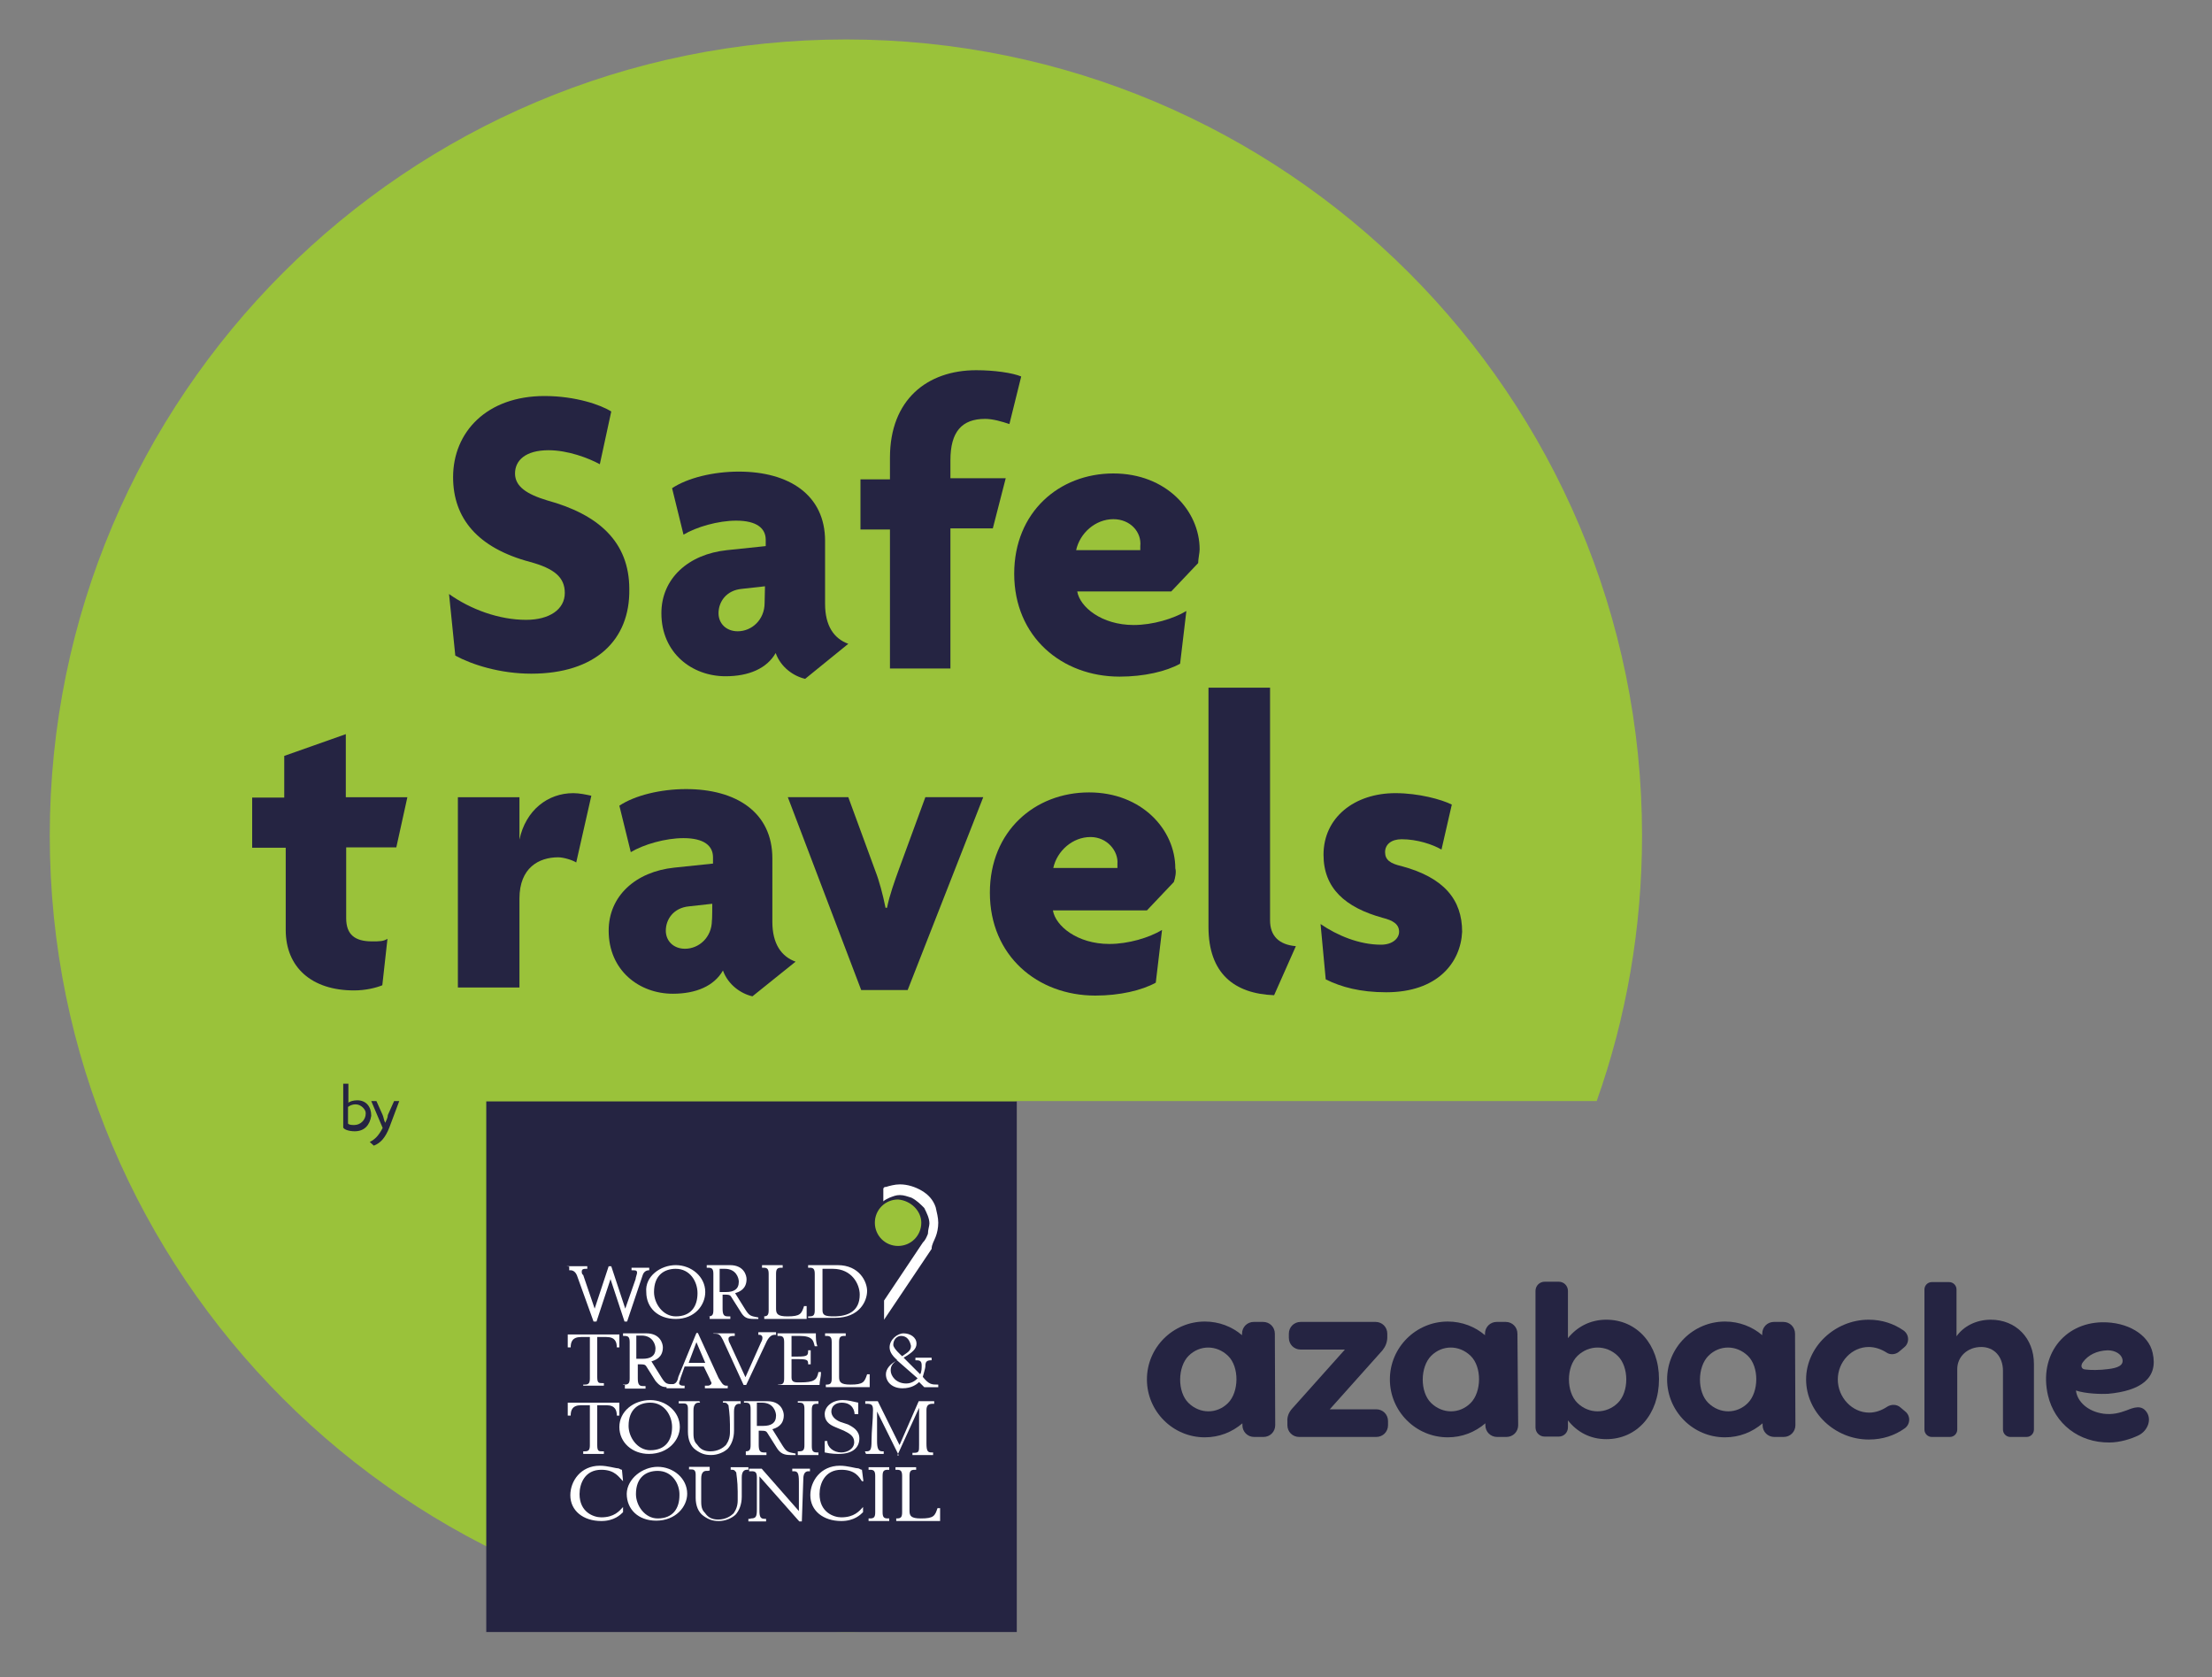 <?xml version="1.0" encoding="utf-8"?>
<!-- Generator: Adobe Illustrator 25.3.1, SVG Export Plug-In . SVG Version: 6.00 Build 0)  -->
<svg version="1.1" id="Capa_1" xmlns="http://www.w3.org/2000/svg" xmlns:xlink="http://www.w3.org/1999/xlink" x="0px" y="0px"
	 viewBox="0 0 600 454.8" style="enable-background:new 0 0 600 454.8;" xml:space="preserve">
<rect x="0" y="0" width="600" height="454.8" fill="#808080" stroke="none"/>
<style type="text/css">
	.st0{fill:#9AC23A;}
	.st1{fill:#252442;}
	.st2{clip-path:url(#SVGID_2_);fill:#FFFFFF;}
	.st3{clip-path:url(#SVGID_4_);fill:#FFFFFF;}
	.st4{clip-path:url(#SVGID_6_);fill:#FFFFFF;}
	.st5{clip-path:url(#SVGID_8_);fill:#FFFFFF;}
	.st6{clip-path:url(#SVGID_10_);fill:#FFFFFF;}
	.st7{clip-path:url(#SVGID_12_);fill:#FFFFFF;}
	.st8{clip-path:url(#SVGID_14_);fill:#FFFFFF;}
	.st9{clip-path:url(#SVGID_16_);fill:#FFFFFF;}
	.st10{clip-path:url(#SVGID_18_);fill:#FFFFFF;}
	.st11{clip-path:url(#SVGID_20_);fill:#FFFFFF;}
	.st12{clip-path:url(#SVGID_22_);fill:#FFFFFF;}
	.st13{clip-path:url(#SVGID_24_);fill:#FFFFFF;}
	.st14{clip-path:url(#SVGID_26_);fill:#FFFFFF;}
	.st15{clip-path:url(#SVGID_28_);fill:#FFFFFF;}
	.st16{clip-path:url(#SVGID_30_);fill:#FFFFFF;}
	.st17{clip-path:url(#SVGID_32_);fill:#FFFFFF;}
	.st18{clip-path:url(#SVGID_34_);fill:#FFFFFF;}
	.st19{clip-path:url(#SVGID_36_);fill:#FFFFFF;}
	.st20{clip-path:url(#SVGID_38_);fill:#FFFFFF;}
	.st21{clip-path:url(#SVGID_40_);fill:#FFFFFF;}
	.st22{clip-path:url(#SVGID_42_);fill:#FFFFFF;}
	.st23{clip-path:url(#SVGID_44_);fill:#FFFFFF;}
	.st24{clip-path:url(#SVGID_46_);fill:#FFFFFF;}
	.st25{clip-path:url(#SVGID_48_);fill:#FFFFFF;}
	.st26{clip-path:url(#SVGID_50_);fill:#FFFFFF;}
	.st27{clip-path:url(#SVGID_52_);fill:#FFFFFF;}
	.st28{clip-path:url(#SVGID_54_);fill:#FFFFFF;}
	.st29{clip-path:url(#SVGID_56_);fill:#9AC23A;}
	.st30{display:none;fill:#252442;}
	.st31{fill:none;}
</style>
<g>
	<g>
		<g>
			<path class="st0" d="M275.7,298.6h157.4c8-22.5,12.3-46.8,12.3-72c0-119.2-96.7-215.9-215.9-215.9S13.5,107.4,13.5,226.6
				s96.7,216,215.9,216c15.9,0,31.3-1.7,46.2-5L275.7,298.6L275.7,298.6z"/>
			<rect x="131.9" y="298.7" class="st1" width="143.9" height="143.9"/>
		</g>
		<g>
			<g>
				<g>
					<defs>
						<rect id="SVGID_1_" x="132.8" y="298.1" width="142.6" height="142.6"/>
					</defs>
					<clipPath id="SVGID_2_">
						<use xlink:href="#SVGID_1_"  style="overflow:visible;"/>
					</clipPath>
					<path class="st2" d="M153.7,343.4c0.7,0,1.7,0,2.8,0c1.1,0,1.7,0,2.8,0v0.7h-0.4c-0.4,0-1.1,0-1.1,0.7c0,0.4,0,0.7,0.4,1
						l3.1,9.1l0,0l3.8-11.5h0.7l3.8,11.5l0,0l2.8-8c0-0.4,0.4-1.4,0.4-1.7c0-0.7-0.4-0.7-1.1-0.7h-0.4v-0.7c0.7,0,1.4,0,2.4,0
						c0.7,0,1.7,0,2.4,0v0.7H176c-0.7,0-1.4,0.4-1.7,1.4l-4.2,12.5h-0.7l-3.8-11.5l0,0l-3.8,11.5H161l-4.5-12.5
						c-0.4-1-1.1-1.4-1.7-1.4h-0.4v-1L153.7,343.4L153.7,343.4z"/>
				</g>
			</g>
			<g>
				<g>
					<defs>
						<rect id="SVGID_3_" x="132.8" y="298.1" width="142.6" height="142.6"/>
					</defs>
					<clipPath id="SVGID_4_">
						<use xlink:href="#SVGID_3_"  style="overflow:visible;"/>
					</clipPath>
					<path class="st3" d="M183.3,343.1c4.2,0,8,3.1,8,7.3c0,3.5-2.8,7.3-8,7.3c-4.9,0-8-3.1-8-7.3
						C174.9,346.2,179.1,343.1,183.3,343.1 M183.3,344.1c-3.1,0-5.9,1.7-5.9,6.3c0,3.1,2.4,6.6,5.9,6.6c4.2,0,5.9-2.8,5.9-6.3
						C189.2,347.6,187.2,344.1,183.3,344.1"/>
				</g>
			</g>
			<g>
				<g>
					<defs>
						<rect id="SVGID_5_" x="132.8" y="298.1" width="142.6" height="142.6"/>
					</defs>
					<clipPath id="SVGID_6_">
						<use xlink:href="#SVGID_5_"  style="overflow:visible;"/>
					</clipPath>
					<path class="st4" d="M191.7,357h0.4c1.1,0,1.4-0.4,1.4-1.7v-9.8c0-1.4-0.4-1.7-1.4-1.7h-0.4v-0.7c0.7,0,1.7,0,2.8,0
						c1.4,0,2.4,0,3.5,0c3.8,0,4.5,2.8,4.5,3.8c0,2.8-2.1,3.5-3.1,3.8l2.8,4.5c1.1,1.7,1.4,1.7,3.5,2.1v0.4c-0.4,0-0.7,0-1.1,0
						c-2.1,0-2.8-0.4-3.8-2.1l-2.4-3.8c-0.4-0.7-0.7-0.7-2.4-0.7v3.8c0,1.7,0.4,2.1,1.4,2.1h0.7v0.7c-1.1,0-1.7,0-2.8,0
						s-2.1,0-2.8,0V357L191.7,357L191.7,357z M195.5,350.4c0.4,0,1.1,0,1.4,0c2.1,0,3.5-0.7,3.5-2.8c0-1-0.7-3.5-3.8-3.5
						c-0.4,0-1.1,0-1.4,0v6.3H195.5z"/>
				</g>
			</g>
			<g>
				<g>
					<defs>
						<rect id="SVGID_7_" x="132.8" y="298.1" width="142.6" height="142.6"/>
					</defs>
					<clipPath id="SVGID_8_">
						<use xlink:href="#SVGID_7_"  style="overflow:visible;"/>
					</clipPath>
					<path class="st5" d="M206.7,357h0.4c1.1,0,1.4-0.4,1.4-1.7v-9.8c0-1.4-0.4-1.7-1.4-1.7h-0.4v-0.7c0.7,0,1.7,0,2.8,0
						c1.1,0,1.7,0,2.8,0v0.7h-0.4c-1.1,0-1.4,0.4-1.4,1.7v9.4c0,1.4,0.4,2.1,3.1,2.1c3.5,0,3.8-0.7,4.5-2.8h0.7v3.5
						c-2.1,0-4.5,0-6.3,0c-2.4,0-4.5,0-5.2,0V357L206.7,357L206.7,357z"/>
				</g>
			</g>
			<g>
				<g>
					<defs>
						<rect id="SVGID_9_" x="132.8" y="298.1" width="142.6" height="142.6"/>
					</defs>
					<clipPath id="SVGID_10_">
						<use xlink:href="#SVGID_9_"  style="overflow:visible;"/>
					</clipPath>
					<path class="st6" d="M219.2,357h0.4c1.1,0,1.4-0.4,1.4-1.7v-9.8c0-1.4-0.4-1.7-1.4-1.7h-0.4v-0.7c0.7,0,1.7,0,2.8,0
						c1.7,0,3.5,0,5.2,0c5.9,0,8,4.5,8,7c0,2.8-2.1,7.3-8.7,7.3c-1.4,0-2.8,0-4.5,0c-1.1,0-2.1,0-2.8,0V357z M223.1,355.3
						c0,1.4,0.7,1.7,3.1,1.7c3.8,0,7-1.4,7-5.9c0-2.8-2.1-7-7.3-7c-1.1,0-1.7,0-2.8,0V355.3z"/>
				</g>
			</g>
			<g>
				<g>
					<defs>
						<rect id="SVGID_11_" x="132.8" y="298.1" width="142.6" height="142.6"/>
					</defs>
					<clipPath id="SVGID_12_">
						<use xlink:href="#SVGID_11_"  style="overflow:visible;"/>
					</clipPath>
					<path class="st7" d="M158.2,375.5h0.4c1.1,0,1.4-0.4,1.4-1.7v-11.2h-2.4c-2.4,0-2.8,1.4-2.8,2.8H154v-3.5c0.7,0,4.2,0,7,0
						s6.3,0,7,0v3.5h-0.7c0-1.4-0.4-2.8-2.8-2.8H162v10.8c0,1.7,0.4,1.7,1.4,1.7h0.4v0.7c-0.7,0-1.7,0-2.8,0s-2.1,0-2.8,0
						L158.2,375.5L158.2,375.5z"/>
				</g>
			</g>
			<g>
				<g>
					<defs>
						<rect id="SVGID_13_" x="132.8" y="298.1" width="142.6" height="142.6"/>
					</defs>
					<clipPath id="SVGID_14_">
						<use xlink:href="#SVGID_13_"  style="overflow:visible;"/>
					</clipPath>
					<path class="st8" d="M169,375.5h0.4c1.1,0,1.4-0.4,1.4-1.7V364c0-1.4-0.4-1.7-1.4-1.7H169v-0.7c0.7,0,1.7,0,2.8,0
						c1.4,0,2.4,0,3.5,0c3.8,0,4.5,2.8,4.5,3.8c0,2.8-2.1,3.5-3.1,3.8l2.8,4.5c1.1,1.7,1.4,1.7,3.5,1.7v0.4c-0.4,0-1.1,0-1.4,0.4
						c-1.7,0-2.4,0-3.8-1.7l-2.4-3.8c-0.4-0.7-0.7-0.7-2.4-0.7v3.8c0,1.7,0.4,2.1,1.4,2.1h0.7v0.7c-1.1,0-1.7,0-2.8,0
						c-1.1,0-2.1,0-2.8,0v-1H169z M172.9,368.5c0.4,0,1.1,0,1.4,0c2.1,0,3.5-0.7,3.5-2.8c0-1-0.7-3.5-3.8-3.5c-0.4,0-1.1,0-1.4,0
						v6.3H172.9z"/>
				</g>
			</g>
			<g>
				<g>
					<defs>
						<rect id="SVGID_15_" x="132.8" y="298.1" width="142.6" height="142.6"/>
					</defs>
					<clipPath id="SVGID_16_">
						<use xlink:href="#SVGID_15_"  style="overflow:visible;"/>
					</clipPath>
					<path class="st9" d="M181.6,375.5L181.6,375.5c1.4,0,2.1-0.4,2.4-2.1l4.9-11.9h0.4l5.6,12.2c0.7,1,1.1,2.1,2.1,2.1h0.4v0.7
						c-0.7,0-1.7,0-3.1,0c-1.1,0-2.1,0-3.1,0v-0.7h0.7c0.7,0,1.1-0.4,1.1-0.7s-0.4-0.7-0.4-1l-1.7-3.5h-5.2l-1.1,3.1
						c0,0.4-0.4,1-0.4,1.4c0,0.4,0.4,0.7,1.1,0.7h0.4v0.7c-0.7,0-1.7,0-2.8,0c-0.7,0-1.7,0-2.1,0v-1L181.6,375.5L181.6,375.5z
						 M188.9,364l-2.1,5.6h4.5L188.9,364z"/>
				</g>
			</g>
			<g>
				<g>
					<defs>
						<rect id="SVGID_17_" x="132.8" y="298.1" width="142.6" height="142.6"/>
					</defs>
					<clipPath id="SVGID_18_">
						<use xlink:href="#SVGID_17_"  style="overflow:visible;"/>
					</clipPath>
					<path class="st10" d="M193.4,361.6c1.1,0,2.1,0,3.1,0s2.1,0,2.8,0v0.7H199c-1.1,0-1.4,0.4-1.4,0.7s0,0.7,0.4,1.4l4.2,9.1
						l4.2-9.4c0.4-0.7,0.4-1,0.4-1.4c0-0.4-0.4-0.7-0.7-0.7h-0.4v-0.7c0.7,0,1.4,0,2.4,0c0.7,0,1.4,0,2.4,0v0.7h-0.4
						c-0.7,0-1.4,0.4-2.1,1.7l-5.6,11.9h-0.7l-5.6-12.2c-0.7-1.4-1.1-1.7-2.1-1.7h-0.4l0,0L193.4,361.6L193.4,361.6z"/>
				</g>
			</g>
			<g>
				<g>
					<defs>
						<rect id="SVGID_19_" x="132.8" y="298.1" width="142.6" height="142.6"/>
					</defs>
					<clipPath id="SVGID_20_">
						<use xlink:href="#SVGID_19_"  style="overflow:visible;"/>
					</clipPath>
					<path class="st11" d="M210.9,375.5h0.4c1.1,0,1.4-0.4,1.4-1.7V364c0-1.4-0.4-1.7-1.4-1.7h-0.4v-0.7c0.7,0,3.1,0,5.2,0
						c2.4,0,3.5,0,5.2,0c0,1.4,0,2.4,0.4,3.5H221c-0.4-1.4-0.4-2.8-4.2-2.8h-2.1v5.6h1.7c2.8,0,2.8-0.4,2.8-1.7h0.7c0,0.4,0,1,0,2.1
						c0,0.7,0,1.4,0,1.7h-0.7c0-1,0-1.4-2.4-1.4h-2.1v4.9c0,1,0.4,1.4,1.7,1.4h0.7c3.8,0,4.5-0.7,4.9-2.8h0.7c0,1.4-0.4,2.4-0.4,3.5
						c-1.4,0-3.5,0-5.9,0c-2.8,0-4.5,0-5.2,0l0,0L210.9,375.5L210.9,375.5z"/>
				</g>
			</g>
			<g>
				<g>
					<defs>
						<rect id="SVGID_21_" x="132.8" y="298.1" width="142.6" height="142.6"/>
					</defs>
					<clipPath id="SVGID_22_">
						<use xlink:href="#SVGID_21_"  style="overflow:visible;"/>
					</clipPath>
					<path class="st12" d="M223.8,375.5h0.4c1.1,0,1.4-0.4,1.4-1.7V364c0-1.4-0.4-1.7-1.4-1.7h-0.4v-0.7c0.7,0,1.7,0,2.8,0
						s1.7,0,2.8,0v0.7H229c-1.1,0-1.4,0.4-1.4,1.7v9.4c0,1.4,0.4,2.1,3.1,2.1c3.5,0,3.8-0.7,4.5-2.8h0.7v3.5c-2.1,0-4.5,0-6.3,0
						c-2.4,0-4.5,0-5.6,0v-0.7L223.8,375.5L223.8,375.5z"/>
				</g>
			</g>
			<g>
				<g>
					<defs>
						<rect id="SVGID_23_" x="132.8" y="298.1" width="142.6" height="142.6"/>
					</defs>
					<clipPath id="SVGID_24_">
						<use xlink:href="#SVGID_23_"  style="overflow:visible;"/>
					</clipPath>
					<path class="st13" d="M247.8,368.2c0.7,0,1.1,0,2.1,0c1.4,0,2.1,0,2.8,0v0.7c-1.4,0-1.7,0.4-1.7,1.7c0,0.4-0.4,1.7-0.7,2.8
						c1.7,2.1,2.4,2.1,4.2,2.1v0.7c-0.4,0-1.1,0-1.7,0c-1.1,0-1.7,0-2.1,0l-1.4-1.4c-0.7,0.7-2.1,1.7-4.5,1.7
						c-2.8,0-4.5-1.7-4.5-3.8c0-1.4,1.1-2.8,3.1-3.8c-1.1-1-2.1-2.1-2.1-3.5c0-2.1,2.1-3.8,3.8-3.8s3.5,1,3.5,2.8
						c0,1.4-1.1,2.4-3.5,3.8l4.5,4.5c0.4-0.7,0.4-1.7,0.4-2.4c0-1.4-0.7-1.4-1.7-1.4v-0.7L247.8,368.2L247.8,368.2z M243.3,368.9
						c-1.4,1-1.7,1.7-1.7,2.8c0,1.4,1.4,3.5,4.2,3.5c1.4,0,2.4-0.7,3.1-1.4L243.3,368.9z M244.4,362.3c-1.1,0-2.1,1-2.1,2.4
						c0,1,2.1,2.8,2.4,3.1c1.4-1,2.4-1.4,2.4-2.8C246.8,363.6,246.1,362.3,244.4,362.3"/>
				</g>
			</g>
			<g>
				<g>
					<defs>
						<rect id="SVGID_25_" x="132.8" y="298.1" width="142.6" height="142.6"/>
					</defs>
					<clipPath id="SVGID_26_">
						<use xlink:href="#SVGID_25_"  style="overflow:visible;"/>
					</clipPath>
					<path class="st14" d="M158.2,393.6h0.4c1.1,0,1.4-0.4,1.4-1.7v-10.8h-2.4c-2.4,0-2.8,1.4-2.8,2.8H154v-3.5c0.7,0,4.2,0,7,0
						s6.3,0,7,0v3.5h-0.7c0-1.4-0.4-2.8-2.8-2.8H162v10.8c0,1.7,0.4,1.7,1.4,1.7h0.4v0.7c-0.7,0-1.7,0-2.8,0s-2.1,0-2.8,0
						L158.2,393.6L158.2,393.6z"/>
				</g>
			</g>
			<g>
				<g>
					<defs>
						<rect id="SVGID_27_" x="132.8" y="298.1" width="142.6" height="142.6"/>
					</defs>
					<clipPath id="SVGID_28_">
						<use xlink:href="#SVGID_27_"  style="overflow:visible;"/>
					</clipPath>
					<path class="st15" d="M176.4,379.7c4.2,0,8,3.1,8,7.3c0,3.5-3.1,7.3-8.4,7.3c-4.5,0-8-3.1-8-7.3
						C168,382.8,171.8,379.7,176.4,379.7 M176.4,380.4c-3.1,0-5.9,1.7-5.9,6.3c0,3.1,2.4,6.6,5.9,6.6c4.2,0,5.9-2.8,5.9-6.3
						C182.3,383.9,180.2,380.4,176.4,380.4"/>
				</g>
			</g>
			<g>
				<g>
					<defs>
						<rect id="SVGID_29_" x="132.8" y="298.1" width="142.6" height="142.6"/>
					</defs>
					<clipPath id="SVGID_30_">
						<use xlink:href="#SVGID_29_"  style="overflow:visible;"/>
					</clipPath>
					<path class="st16" d="M189.9,380.4h-0.4c-0.7,0-1.4,0.4-1.4,2.1c0,2.1,0,4.2,0,6.3c0,1.7,0.4,2.4,1.1,3.1
						c0.7,1,1.7,1.7,3.5,1.7c2.1,0,3.5-1,4.2-1.7c0.7-1,1.1-2.1,1.1-3.5v-2.1c0-2.8-0.4-4.9-0.4-5.2c-0.4-0.4-0.4-0.7-1.1-0.7h-0.4
						V380c0.7,0,1.4,0,2.4,0c0.7,0,1.4,0,2.4,0v0.7h-0.4c-0.7,0-1.4,0.4-1.4,2.1v5.2c0,2.1-0.7,3.8-1.7,4.9c-1.1,1-2.8,1.7-4.5,1.7
						s-2.8-0.4-4.2-1.4c-1.4-1-2.1-2.8-2.1-4.9v-6.3c0-1.4-0.7-1.4-1.4-1.4h-1.1V380c1.1,0,1.7,0,2.8,0s1.7,0,2.8,0L189.9,380.4z"/>
				</g>
			</g>
			<g>
				<g>
					<defs>
						<rect id="SVGID_31_" x="132.8" y="298.1" width="142.6" height="142.6"/>
					</defs>
					<clipPath id="SVGID_32_">
						<use xlink:href="#SVGID_31_"  style="overflow:visible;"/>
					</clipPath>
					<path class="st17" d="M201.8,393.6h0.4c1.1,0,1.4-0.4,1.4-1.7v-9.8c0-1.4-0.4-1.7-1.4-1.7h-0.4v-0.4c0.7,0,1.7,0,2.8,0
						c1.4,0,2.4,0,3.5,0c3.8,0,4.5,2.8,4.5,3.8c0,2.8-2.1,3.5-3.1,3.8l2.8,4.5c1.1,1.7,1.4,1.7,3.5,2.1v0.4c-0.4,0-0.7,0-1.4,0
						c-1.7,0-2.8-0.4-3.8-2.1l-2.4-3.8c-0.4-0.7-0.7-0.7-2.4-0.7v3.8c0,1.7,0.4,2.1,1.4,2.1h0.7v0.7c-1.1,0-1.7,0-2.8,0
						c-1.1,0-2.1,0-2.8,0v-1L201.8,393.6L201.8,393.6z M205.6,386.7c0.4,0,1.1,0,1.4,0c2.1,0,3.5-0.7,3.5-2.8c0-1-0.7-3.5-3.8-3.5
						c-0.4,0-1.1,0-1.4,0v6.3H205.6z"/>
				</g>
			</g>
			<g>
				<g>
					<defs>
						<rect id="SVGID_33_" x="132.8" y="298.1" width="142.6" height="142.6"/>
					</defs>
					<clipPath id="SVGID_34_">
						<use xlink:href="#SVGID_33_"  style="overflow:visible;"/>
					</clipPath>
					<path class="st18" d="M216.4,393.6h0.4c1.1,0,1.4-0.4,1.4-1.7v-9.8c0-1.4-0.4-1.7-1.4-1.7h-0.4v-0.4c0.7,0,1.7,0,2.8,0
						c1.1,0,1.7,0,2.8,0v0.7h-0.4c-1.1,0-1.4,0.4-1.4,1.7v9.8c0,1.4,0.4,1.7,1.4,1.7h0.4v0.7c-1.1,0-1.7,0-2.8,0c-1.1,0-2.1,0-2.8,0
						V393.6z"/>
				</g>
			</g>
			<g>
				<g>
					<defs>
						<rect id="SVGID_35_" x="132.8" y="298.1" width="142.6" height="142.6"/>
					</defs>
					<clipPath id="SVGID_36_">
						<use xlink:href="#SVGID_35_"  style="overflow:visible;"/>
					</clipPath>
					<path class="st19" d="M232.5,383.5h-0.7c0-0.7-0.4-3.1-3.5-3.1c-1.7,0-2.8,1-2.8,2.4c0,1,0.7,2.1,2.4,2.8l2.1,0.7
						c1.4,0.7,3.1,1.7,3.1,3.8c0,2.4-1.7,4.2-5.6,4.2c-0.4,0-2.1,0-3.8-0.4v-3.1h0.7c0,1.7,1.7,3.1,3.8,3.1c1.7,0,3.5-1,3.5-2.8
						c0-1.7-1.4-2.4-2.8-3.1l-2.4-1c-1.7-0.7-2.8-1.7-2.8-3.5c0-2.1,2.1-3.8,4.9-3.8c1.4,0,2.8,0.4,4.2,0.7v3.1L232.5,383.5
						L232.5,383.5z"/>
				</g>
			</g>
			<g>
				<g>
					<defs>
						<rect id="SVGID_37_" x="132.8" y="298.1" width="142.6" height="142.6"/>
					</defs>
					<clipPath id="SVGID_38_">
						<use xlink:href="#SVGID_37_"  style="overflow:visible;"/>
					</clipPath>
					<path class="st20" d="M234.6,393.6h0.4c1.1,0,1.4-0.4,1.4-2.8c0-2.8,0.4-5.6,0.4-8.4c0-1.4-0.4-1.7-1.7-1.7h-0.4V380
						c0.7,0,1.1,0,1.7,0s1.4,0,1.7,0l5.9,11.9l5.2-11.9c0.7,0,1.4,0,2.1,0s1.4,0,2.1,0v0.7h-0.4c-1.1,0-1.7,0.4-1.7,1.7
						c0,1,0,5.9,0,9.1c0,2.1,0.4,2.4,1.4,2.4h0.4v0.7c-0.7,0-1.7,0-2.8,0c-1.1,0-2.1,0-2.8,0V394h0.4c1.4,0,1.4-0.4,1.4-2.1v-10.1
						l0,0l-5.9,12.9h0.4l-5.9-11.9l0,0v8c0,2.1,0.4,2.8,1.4,2.8h0.4v0.7c-0.7,0-1.4,0-2.4,0s-1.7,0-2.4,0L234.6,393.6z"/>
				</g>
			</g>
			<g>
				<g>
					<defs>
						<rect id="SVGID_39_" x="132.8" y="298.1" width="142.6" height="142.6"/>
					</defs>
					<clipPath id="SVGID_40_">
						<use xlink:href="#SVGID_39_"  style="overflow:visible;"/>
					</clipPath>
					<path class="st21" d="M169,401.7L169,401.7c-1.1-1-2.1-3.1-5.9-3.1c-4.5,0-5.9,3.8-5.9,6.6c0,4.9,3.8,6.3,5.9,6.3
						c3.5,0,4.9-1.7,5.9-2.8l0,0v1.4c-0.7,0.7-2.4,2.4-5.9,2.4c-4.9,0-8.4-2.8-8.4-7c0-3.8,2.8-8,8-8c2.1,0,4.2,0.7,4.9,0.7
						c0.4,0,0.7,0.4,1.1,0.4L169,401.7z"/>
				</g>
			</g>
			<g>
				<g>
					<defs>
						<rect id="SVGID_41_" x="132.8" y="298.1" width="142.6" height="142.6"/>
					</defs>
					<clipPath id="SVGID_42_">
						<use xlink:href="#SVGID_41_"  style="overflow:visible;"/>
					</clipPath>
					<path class="st22" d="M178.4,397.8c4.2,0,8,3.1,8,7.3c0,3.5-3.1,7.3-8.4,7.3c-4.9,0-8-3.1-8-7.3
						C170.1,401,174.3,397.8,178.4,397.8 M178.4,398.9c-3.1,0-5.9,1.7-5.9,6.3c0,3.1,2.4,6.6,5.9,6.6c4.2,0,5.9-2.8,5.9-6.3
						C184.4,402.4,182.3,398.9,178.4,398.9"/>
				</g>
			</g>
			<g>
				<g>
					<defs>
						<rect id="SVGID_43_" x="132.8" y="298.1" width="142.6" height="142.6"/>
					</defs>
					<clipPath id="SVGID_44_">
						<use xlink:href="#SVGID_43_"  style="overflow:visible;"/>
					</clipPath>
					<path class="st23" d="M192,398.9h-0.4c-0.7,0-1.4,0.4-1.4,2.1c0,2.1,0,4.2,0,6.3c0,1.7,0.4,2.4,1.1,3.1c0.7,1,1.7,1.7,3.5,1.7
						c2.1,0,3.5-1,4.2-1.7c0.7-1,1.1-2.1,1.1-3.5v-2.4c0-2.8-0.4-4.9-0.4-5.2c-0.4-0.4-0.4-0.7-1.1-0.7h-0.4v-0.7c0.7,0,1.4,0,2.4,0
						c0.7,0,1.4,0,2.4,0v0.7h-0.4c-0.7,0-1.4,0.4-1.4,2.1v5.2c0,2.1-0.7,3.8-1.7,4.9c-1.1,1-2.8,1.7-4.5,1.7s-2.8-0.4-4.2-1.4
						c-1.4-1-2.1-2.8-2.1-4.9v-6.3c0-1.4-0.7-1.4-1.4-1.4h-0.4v-0.7c1.1,0,1.7,0,2.8,0c1.1,0,1.7,0,2.8,0v1L192,398.9L192,398.9z"/>
				</g>
			</g>
			<g>
				<g>
					<defs>
						<rect id="SVGID_45_" x="132.8" y="298.1" width="142.6" height="142.6"/>
					</defs>
					<clipPath id="SVGID_46_">
						<use xlink:href="#SVGID_45_"  style="overflow:visible;"/>
					</clipPath>
					<path class="st24" d="M203.6,411.8L203.6,411.8c1.4,0,1.7-0.4,1.7-2.4c0-2.8,0-6.3,0-8.7c0-1.4-0.4-1.7-1.4-1.7h-0.7v-0.7
						c0.7,0,1.4,0,1.7,0c0.7,0,1.1,0,1.7,0l10.1,11.5l0,0v-8c0-2.4-0.4-2.8-1.4-2.8h-0.4v-0.7c0.7,0,1.4,0,2.4,0c0.7,0,1.4,0,2.4,0
						v0.7h-0.4c-0.7,0-1.4,0.4-1.4,2.1l-0.4,11.5h-0.7l-10.8-12.2l0,0c0,3.1,0,6.3,0,9.4c0,1.7,0.4,2.1,1.4,2.1h0.4v0.7
						c-0.7,0-1.7,0-2.4,0s-1.7,0-2.4,0v-0.7H203.6z"/>
				</g>
			</g>
			<g>
				<g>
					<defs>
						<rect id="SVGID_47_" x="132.8" y="298.1" width="142.6" height="142.6"/>
					</defs>
					<clipPath id="SVGID_48_">
						<use xlink:href="#SVGID_47_"  style="overflow:visible;"/>
					</clipPath>
					<path class="st25" d="M234.2,401.7h-0.4c-0.7-1-1.7-3.1-5.6-3.1c-4.5,0-5.9,3.8-5.9,6.6c0,4.9,3.8,6.3,5.9,6.3
						c3.5,0,4.9-1.7,5.9-2.8l0,0v1.4c-0.7,0.7-2.4,2.4-5.9,2.4c-4.9,0-8.4-2.8-8.4-7c0-3.8,2.8-8,8-8c2.1,0,4.2,0.7,4.9,0.7
						c0.4,0,0.7,0.4,1.1,0.4L234.2,401.7z"/>
				</g>
			</g>
			<g>
				<g>
					<defs>
						<rect id="SVGID_49_" x="132.8" y="298.1" width="142.6" height="142.6"/>
					</defs>
					<clipPath id="SVGID_50_">
						<use xlink:href="#SVGID_49_"  style="overflow:visible;"/>
					</clipPath>
					<path class="st26" d="M235.6,411.8h0.4c1.1,0,1.4-0.4,1.4-1.7v-9.8c0-1.4-0.4-1.7-1.4-1.7h-0.4v-0.7c0.7,0,1.7,0,2.8,0
						s1.7,0,2.8,0v0.7h-0.4c-1.1,0-1.4,0.4-1.4,1.7v9.8c0,1.4,0.4,1.7,1.4,1.7h0.4v0.7c-1.1,0-1.7,0-2.8,0s-2.1,0-2.8,0V411.8z"/>
				</g>
			</g>
			<g>
				<g>
					<defs>
						<rect id="SVGID_51_" x="132.8" y="298.1" width="142.6" height="142.6"/>
					</defs>
					<clipPath id="SVGID_52_">
						<use xlink:href="#SVGID_51_"  style="overflow:visible;"/>
					</clipPath>
					<path class="st27" d="M242.9,411.8h0.4c1.1,0,1.4-0.4,1.4-1.7v-9.8c0-1.4-0.4-1.7-1.4-1.7h-0.4v-0.7c0.7,0,1.7,0,2.8,0
						c1.1,0,1.7,0,2.8,0v0.7h-0.4c-1.1,0-1.4,0.4-1.4,1.7v9.4c0,1.4,0.4,2.1,3.1,2.1c3.5,0,3.8-0.7,4.5-2.8h0.7v3.5
						c-2.1,0-4.5,0-6.3,0c-2.4,0-4.5,0-5.6,0v-0.7L242.9,411.8L242.9,411.8z"/>
				</g>
			</g>
			<g>
				<g>
					<defs>
						<rect id="SVGID_53_" x="132.8" y="298.1" width="142.6" height="142.6"/>
					</defs>
					<clipPath id="SVGID_54_">
						<use xlink:href="#SVGID_53_"  style="overflow:visible;"/>
					</clipPath>
					<path class="st28" d="M253.8,335.4c0.4-1,0.7-2.4,0.7-3.8c0-1.4-0.4-2.8-0.7-4.2c-0.7-2.1-2.1-3.5-3.8-4.5
						c-1.7-1-3.8-1.7-5.9-1.7c-1.4,0-2.8,0.4-3.8,0.7c-0.4,0-0.4,0-0.7,0.4v3.5c0.4-0.4,1.1-0.7,1.7-1c1.1-0.4,1.7-0.7,2.8-0.7
						s2.1,0.4,3.1,0.7c1.4,0.7,2.4,1.7,3.5,2.8c0.7,1.4,1.4,2.8,1.4,4.2c0,0.7-0.4,1.7-0.4,2.8c-0.4,1-0.7,1.7-1.4,2.4l0,0
						l-10.5,15.7v5.2l12.9-19.2C252.7,337.5,253.4,336.5,253.8,335.4"/>
				</g>
			</g>
			<g>
				<g>
					<defs>
						<rect id="SVGID_55_" x="132.8" y="298.1" width="142.6" height="142.6"/>
					</defs>
					<clipPath id="SVGID_56_">
						<use xlink:href="#SVGID_55_"  style="overflow:visible;"/>
					</clipPath>
					<path class="st29" d="M249.9,331.6c0,3.5-2.8,6.3-6.3,6.3s-6.3-2.8-6.3-6.3s2.8-6.3,6.3-6.3
						C247.1,325.6,249.9,328.4,249.9,331.6"/>
				</g>
			</g>
		</g>
		<g>
			<path class="st1" d="M107.5,229.8H93.9v19.2c0,4.5,2.4,6.3,7,6.3c2.1,0,3.1,0,4.2-0.7l-1.4,12.6c-1.7,0.7-4.5,1.4-7.7,1.4
				c-11.5,0-18.5-6.3-18.5-16.4v-22.3h-9.1v-13.6h8.7V205l16.7-5.9v17.1h16.7L107.5,229.8z"/>
			<path class="st1" d="M156.3,233.9c-1.1-0.7-3.5-1.4-4.9-1.4c-5.2,0-10.5,2.8-10.5,11.2v24.1h-16.7v-51.6h16.7v11.5l0,0
				c1.7-8,7.7-12.6,14.6-12.6c1.7,0,3.5,0.4,4.9,0.7L156.3,233.9z"/>
			<path class="st1" d="M204.1,270.2c-3.1-0.7-6.6-3.1-8-7c-2.4,4.2-7.3,6.3-13.6,6.3c-9.1,0-17.4-6.3-17.4-17.1
				c0-9.4,7.3-16,17.8-17.1l10.5-1.1v-1.7c0-3.1-2.4-5.2-8-5.2c-4.9,0-10.8,1.7-14.3,3.8l-3.1-12.6c4.2-2.8,11.2-4.5,18.1-4.5
				c13.6,0,23.4,6.3,23.4,18.8V250c0,5.9,2.4,9.4,6.3,10.8L204.1,270.2z M193.2,245.1l-6.3,0.7c-4.2,0.4-6.3,3.5-6.3,6.6
				c0,2.8,2.1,4.9,5.2,4.9c3.8,0,7.3-3.1,7.3-7.7C193.2,249.6,193.2,245.1,193.2,245.1z"/>
			<path class="st1" d="M246.2,268.5h-12.6l-19.9-52.3h16.4l7.3,19.9c1.1,2.8,2.1,6.6,2.8,10.1h0.4c0.7-3.5,2.1-7.3,3.1-10.1
				l7.3-19.9h15.7L246.2,268.5z"/>
			<path class="st1" d="M318.4,239.2l-7.3,7.7h-25.5c0.7,4.2,6.6,9.1,15.3,9.1c5.2,0,10.8-1.7,14.3-3.8l-1.7,14.3
				c-3.8,2.1-9.8,3.5-16.4,3.5c-15.7,0-28.6-10.8-28.6-27.9c0-16.7,12.2-27.2,26.9-27.2c14.3,0,23.4,10.1,23.4,20.6
				C319.1,236.4,318.8,238.1,318.4,239.2 M295.8,227c-4.9,0-9.1,3.8-10.1,8.4h17.4c0-0.4,0-0.7,0-1.1
				C303.4,230.8,300.3,227,295.8,227"/>
			<path class="st1" d="M345.6,269.9c-10.8-0.4-17.8-5.9-17.8-18.5v-64.9h16.7v63.1c0,4.2,2.4,6.6,7,7L345.6,269.9z"/>
			<path class="st1" d="M376,269.1c-7,0-12.2-1.4-16.4-3.5l-1.4-15c4.5,3.1,10.5,5.6,16.4,5.6c3.1,0,4.9-1.7,4.9-3.5
				c0-2.1-1.7-3.1-4.5-3.8c-10.1-2.8-16-8-16-17.1c0-10.1,8.4-16.7,19.5-16.7c6.3,0,12.5,1.7,15.3,3.1l-2.8,12.2
				c-2.4-1.4-6.6-2.8-10.8-2.8c-2.8,0-4.5,1.4-4.5,3.5c0,2.1,1.4,3.1,4.5,3.8c11.5,3.1,16.4,9.1,16.4,17.8
				C396.2,261.1,389.9,269.1,376,269.1"/>
			<path class="st30" d="M93.5,306.8c-0.7,0-1.1-0.7-1.4-1.4c-0.3,1-1.4,1.4-2.1,1.4c-1.4,0-2.4-1-2.4-2.4s1.4-2.4,2.4-2.4l2.1-0.4
				v-0.7c0-0.7-0.7-1.4-1.7-1.4c-0.7,0-1.7,0.4-2.1,0.7l-0.3-1c0.7-0.4,1.4-0.7,2.4-0.7c1.7,0,3.1,1,3.1,2.8v3.5
				c0,0.7,0.3,1,1.1,1.4L93.5,306.8z M92.1,302.6h-1.7c-1.1,0-1.7,0.7-1.7,1.4s0.7,1.4,1.4,1.4c1.1,0,1.7-0.7,1.7-1.7v-1L92.1,302.6
				L92.1,302.6z"/>
			<path class="st30" d="M99.1,306.8c-1.1,0-1.7-0.4-2.1-0.7v4.5h-1.4v-11.9H97v1l0,0c0.3-0.7,1.1-1,2.4-1c1.7,0,3.8,1.4,3.8,4.2
				C103.3,305.1,101.5,306.8,99.1,306.8 M99.1,299.5c-1.1,0-1.7,0.7-2.1,1v4.2c0.3,0.4,1.1,0.7,2.1,0.7c1.4,0,2.8-1,2.8-2.8
				C101.9,300.9,100.8,299.5,99.1,299.5"/>
			<path class="st30" d="M108.5,306.8c-1.1,0-1.7-0.4-2.1-0.7v4.5H105v-11.9h1.4v1l0,0c0.3-0.7,1.1-1,2.4-1c1.7,0,3.8,1.4,3.8,4.2
				C112.7,305.1,110.9,306.8,108.5,306.8 M108.5,299.5c-1.1,0-1.7,0.7-2.1,1v4.2c0.3,0.4,1.1,0.7,2.1,0.7c1.4,0,2.8-1,2.8-2.8
				C111.3,300.9,109.9,299.5,108.5,299.5"/>
			<path class="st30" d="M118.3,299.8c0,0-0.3,0-0.7,0c-1.1,0-2.1,0.7-2.1,2.8v4.2h-1.4v-8h1.4v1.7l0,0c0.3-1,1.1-1.7,2.4-1.7
				c0.3,0,0.7,0,0.7,0L118.3,299.8z"/>
			<path class="st30" d="M122.8,306.8c-2.4,0-4.2-1.7-4.2-4.2s1.7-4.2,4.2-4.2s4.2,1.7,4.2,4.2C127,305.1,125.2,306.8,122.8,306.8
				 M122.8,299.5c-1.4,0-2.8,1-2.8,3.1c0,1.7,1.4,2.8,2.8,2.8c1.4,0,2.8-1,2.8-2.8C125.9,300.9,124.5,299.5,122.8,299.5"/>
			<path class="st30" d="M131.9,306.8h-0.7l-3.5-8h1.4l1.7,3.8c0.4,0.7,0.4,1.4,0.7,2.1l0,0c0.4-0.7,0.4-1.4,0.7-2.1l1.7-3.8h1.4
				L131.9,306.8z"/>
			<path class="st30" d="M143,301.9l-0.7,0.7h-5.2c0,1.4,1.1,2.8,3.1,2.8c1.1,0,1.7-0.4,2.4-0.7v1.4c-0.7,0.4-1.4,0.7-2.4,0.7
				c-2.4,0-4.2-1.7-4.2-4.2s2.1-4.2,3.8-4.2c2.1,0,3.5,1.4,3.5,3.1C143,301.6,143,301.9,143,301.9 M139.9,299.5
				c-1.1,0-2.4,1-2.4,2.1h4.2c0,0,0,0,0-0.4C141.6,300.5,140.9,299.5,139.9,299.5"/>
			<path class="st30" d="M150.7,306.5v-1l0,0c-0.4,0.7-1.1,1-2.4,1c-1.7,0-3.8-1.4-3.8-4.2c0-2.4,1.7-4.2,4.2-4.2
				c1.1,0,1.7,0.4,2.1,0.7v-5.2h1.4v12.5h-1.4L150.7,306.5L150.7,306.5z M150.7,300.5c-0.4-0.4-1.1-0.7-2.1-0.7
				c-1.4,0-2.8,1-2.8,2.8c0,1.7,1.4,2.8,2.8,2.8c1.1,0,1.7-0.7,2.1-1V300.5z"/>
			<path class="st1" d="M96.2,306.8c-1.4,0-2.8-0.4-3.1-1v-11.9h1.4v5.2c0.3-0.4,1.4-0.7,2.4-0.7c2.4,0,3.8,1.7,3.8,4.2
				C100.3,305.1,98.9,306.8,96.2,306.8 M96.5,299.5c-1.1,0-1.7,0.4-2.1,0.7v4.5c0.3,0.4,1.1,0.4,1.7,0.4c1.7,0,3.1-1.4,3.1-3.1
				C99.3,300.9,97.9,299.5,96.5,299.5"/>
			<path class="st1" d="M105.6,305.8c-1.1,2.8-2.4,4.2-4.2,4.9l-1.1-1c1.4-0.7,2.4-1.7,3.5-3.8l-3.1-7.3h1.4l1.7,3.8
				c0.3,0.7,0.3,1.4,0.7,2.1l0,0c0.3-0.7,0.7-1.4,0.7-2.1l1.7-3.8h1.4L105.6,305.8z"/>
			<path class="st1" d="M144.1,182.7c-8.4,0-16-2.4-20.6-4.9l-1.7-16.7c5.9,4.2,13.6,7,20.9,7c6.3,0,10.5-2.8,10.5-7.3
				c0-4.2-2.8-6.6-9.4-8.4c-14.3-3.8-20.9-11.9-20.9-23c0-12.2,9.1-22,24.8-22c8.4,0,15.3,2.4,18.1,4.2l-3.1,14.3
				c-3.1-1.7-8.7-3.8-13.9-3.8c-6.3,0-9.1,2.8-9.1,6.3s3.1,5.6,8.7,7.3c13.9,3.8,22.3,11.2,22.3,24.1
				C170.9,173.6,161.5,182.7,144.1,182.7"/>
			<path class="st1" d="M218.4,184.1c-3.1-0.7-6.6-3.1-8-7c-2.4,4.2-7.3,6.3-13.6,6.3c-9.1,0-17.4-6.3-17.4-17.1
				c0-9.4,7.3-16,17.8-17.1l10.5-1.1v-1.7c0-3.1-2.4-5.2-8-5.2c-4.9,0-10.8,1.7-14.3,3.8l-3.1-12.6c4.2-2.8,11.2-4.5,18.1-4.5
				c13.6,0,23.4,6.3,23.4,18.8v17.1c0,5.9,2.4,9.4,6.3,10.8L218.4,184.1z M207.5,159l-6.3,0.7c-4.2,0.4-6.3,3.5-6.3,6.6
				c0,2.8,2.1,4.9,5.2,4.9c3.8,0,7.3-3.1,7.3-7.7L207.5,159z"/>
			<path class="st1" d="M273.8,115c-2.1-0.7-4.5-1.4-6.6-1.4c-6.3,0-9.4,3.5-9.4,11.2v4.9h15l-3.5,13.6h-11.5v38h-16.4v-37.7h-8V130
				h8v-5.9c0-15.7,10.1-23.7,23.4-23.7c4.9,0,9.8,0.7,12.2,1.7L273.8,115z"/>
			<path class="st1" d="M325,152.7l-7.3,7.7h-25.5c0.7,4.2,6.6,9.1,15.3,9.1c5.2,0,10.8-1.7,14.3-3.8l-1.7,14.3
				c-3.8,2.1-9.8,3.5-16.4,3.5c-15.7,0-28.6-10.8-28.6-27.9c0-16.7,12.2-27.2,26.9-27.2c14.3,0,23.4,10.1,23.4,20.6
				C325.4,149.9,325,151.6,325,152.7 M302,140.8c-4.9,0-9.1,3.8-10.1,8.4h17.4c0-0.4,0-0.7,0-1.1C309.7,144.3,306.6,140.8,302,140.8
				"/>
		</g>
		<path class="st31" d="M483.7,393.6"/>
		<path class="st31" d="M403.9,313.8"/>
	</g>
</g>
<g>
	<path class="st1" d="M350.5,382l14.3-16h-12c-1.8,0-3.2-1.4-3.2-3.2v-1.1c0-1.8,1.4-3.2,3.2-3.2h20.3c1.8,0,3.2,1.4,3.2,3.2v1
		c0,1.3-0.5,2.5-1.3,3.5l-14.3,16h12.6c1.8,0,3.2,1.4,3.2,3.2v1.1c0,1.8-1.4,3.2-3.2,3.2h-20.9c-1.8,0-3.2-1.4-3.2-3.2v-1
		C349.1,384.2,349.6,383,350.5,382z"/>
	<path class="st1" d="M551.7,369.9v17.8c0,1.1-0.9,2-2,2h-4.4c-1.1,0-2-0.9-2-2v-15.9c0-3.9-2.4-6.5-5.9-6.5c-3.7,0-6.5,2.6-6.5,6
		v16.4c0,1.1-0.9,2-2,2H524c-1.1,0-2-0.9-2-2v-38c0-1.1,0.9-2,2-2h4.7c1.1,0,2,0.9,2,2v12.7c1.9-2.7,5.3-4.5,9.3-4.5
		C546.8,357.9,551.7,362.9,551.7,369.9z"/>
	<path class="st1" d="M489.9,374.1c0-8.8,7.8-16.2,17-16.2c3.6,0,6.8,1.1,9.4,2.9c1.6,1.1,1.7,3.4,0.2,4.6l-1.3,1.1
		c-1,0.9-2.5,1-3.5,0.3c-1.4-0.9-3.1-1.5-4.8-1.5c-4.6,0-8.4,4-8.4,8.8c0,4.9,3.9,9,8.5,9c1.7,0,3.4-0.6,4.9-1.6
		c1.1-0.7,2.6-0.7,3.6,0.2l1.3,1.1c1.5,1.2,1.4,3.5-0.2,4.6c-2.7,1.9-5.9,3-9.7,3C497.7,390.4,489.9,383,489.9,374.1z"/>
	<path class="st1" d="M345.8,361.7c0-1.8-1.4-3.2-3.2-3.2h-2.5c-1.8,0-3.2,1.4-3.2,3.2v0.4c-2.7-2.3-6.2-3.7-10.1-3.7
		c-8.6,0-15.7,7-15.7,15.7c0,8.6,7,15.7,15.7,15.7c3.9,0,7.4-1.4,10.2-3.8v0.5c0,1.8,1.4,3.2,3.2,3.2h2.5c1.8,0,3.2-1.4,3.2-3.2
		L345.8,361.7z M333.1,380.5c-3,3-7.6,3-10.7,0s-3-9.8,0-12.8c3-3,7.6-3,10.7,0S336.1,377.5,333.1,380.5z"/>
	<path class="st1" d="M411.6,361.7c0-1.8-1.4-3.2-3.2-3.2H406c-1.8,0-3.2,1.4-3.2,3.2v0.4c-2.7-2.3-6.2-3.7-10.1-3.7
		c-8.6,0-15.7,7-15.7,15.7c0,8.6,7,15.7,15.7,15.7c3.9,0,7.4-1.4,10.2-3.8v0.5c0,1.8,1.4,3.2,3.2,3.2h2.5c1.8,0,3.2-1.4,3.2-3.2
		L411.6,361.7z M398.9,380.5c-3,3-7.6,3-10.7,0s-3-9.8,0-12.8c3-3,7.6-3,10.7,0S401.9,377.5,398.9,380.5z"/>
	<path class="st1" d="M486.9,361.7c0-1.8-1.4-3.2-3.2-3.2h-2.5c-1.8,0-3.2,1.4-3.2,3.2v0.4c-2.7-2.3-6.2-3.7-10.1-3.7
		c-8.6,0-15.7,7-15.7,15.7c0,8.6,7,15.7,15.7,15.7c3.9,0,7.4-1.4,10.2-3.8v0.5c0,1.8,1.4,3.2,3.2,3.2h2.5c1.8,0,3.2-1.4,3.2-3.2
		L486.9,361.7z M474.1,380.5c-3,3-7.6,3-10.7,0s-3-9.8,0-12.8c3-3,7.6-3,10.7,0S477.1,377.5,474.1,380.5z"/>
	<path class="st1" d="M435.7,357.9c-4.3,0-7.9,1.9-10.4,5v-12.8c0-1.4-1.1-2.5-2.5-2.5H419c-1.4,0-2.5,1.1-2.5,2.5v37
		c0,1.4,1.1,2.5,2.5,2.5h3.8c1.4,0,2.5-1.1,2.5-2.5v-1.9c2.5,3.2,6.1,5.1,10.4,5.1c8.3,0,14.3-6.7,14.3-16.3
		C450,364.6,444,357.9,435.7,357.9z M438.8,380.5c-3.1,3-7.8,3-10.9,0c-3.1-3-3.1-9.8,0-12.8c3.1-3,7.8-3,10.9,0
		C441.9,370.7,441.9,377.5,438.8,380.5z"/>
	<path class="st1" d="M563.1,377.1c0.3,2.9,3.1,5.7,7.5,6.3c2.4,0.3,4.3-0.2,6.2-0.9c2-0.8,4.1-1.6,5.5,0.5c1.4,2.1,0.2,5-2.1,6.2
		c-2.2,1.1-5.3,2-8,2c-8.3,0.1-14.9-5.1-16.7-12.8c-2.5-10.8,4.3-19.6,14.7-19.8c6.9-0.1,12.6,3.3,13.7,8.3
		c1.6,6.9-3.3,10.3-12.1,11.1C570,378.1,565.7,378,563.1,377.1z M565,369.4c-0.7,0.9-0.5,1.9,0.6,2c1.4,0.2,4,0.2,6.2-0.1
		c2.6-0.3,4.3-1,3.9-2.7c-0.3-1.4-2-2.4-4-2.4C568.7,366.3,566.4,367.5,565,369.4z"/>
</g>
</svg>
